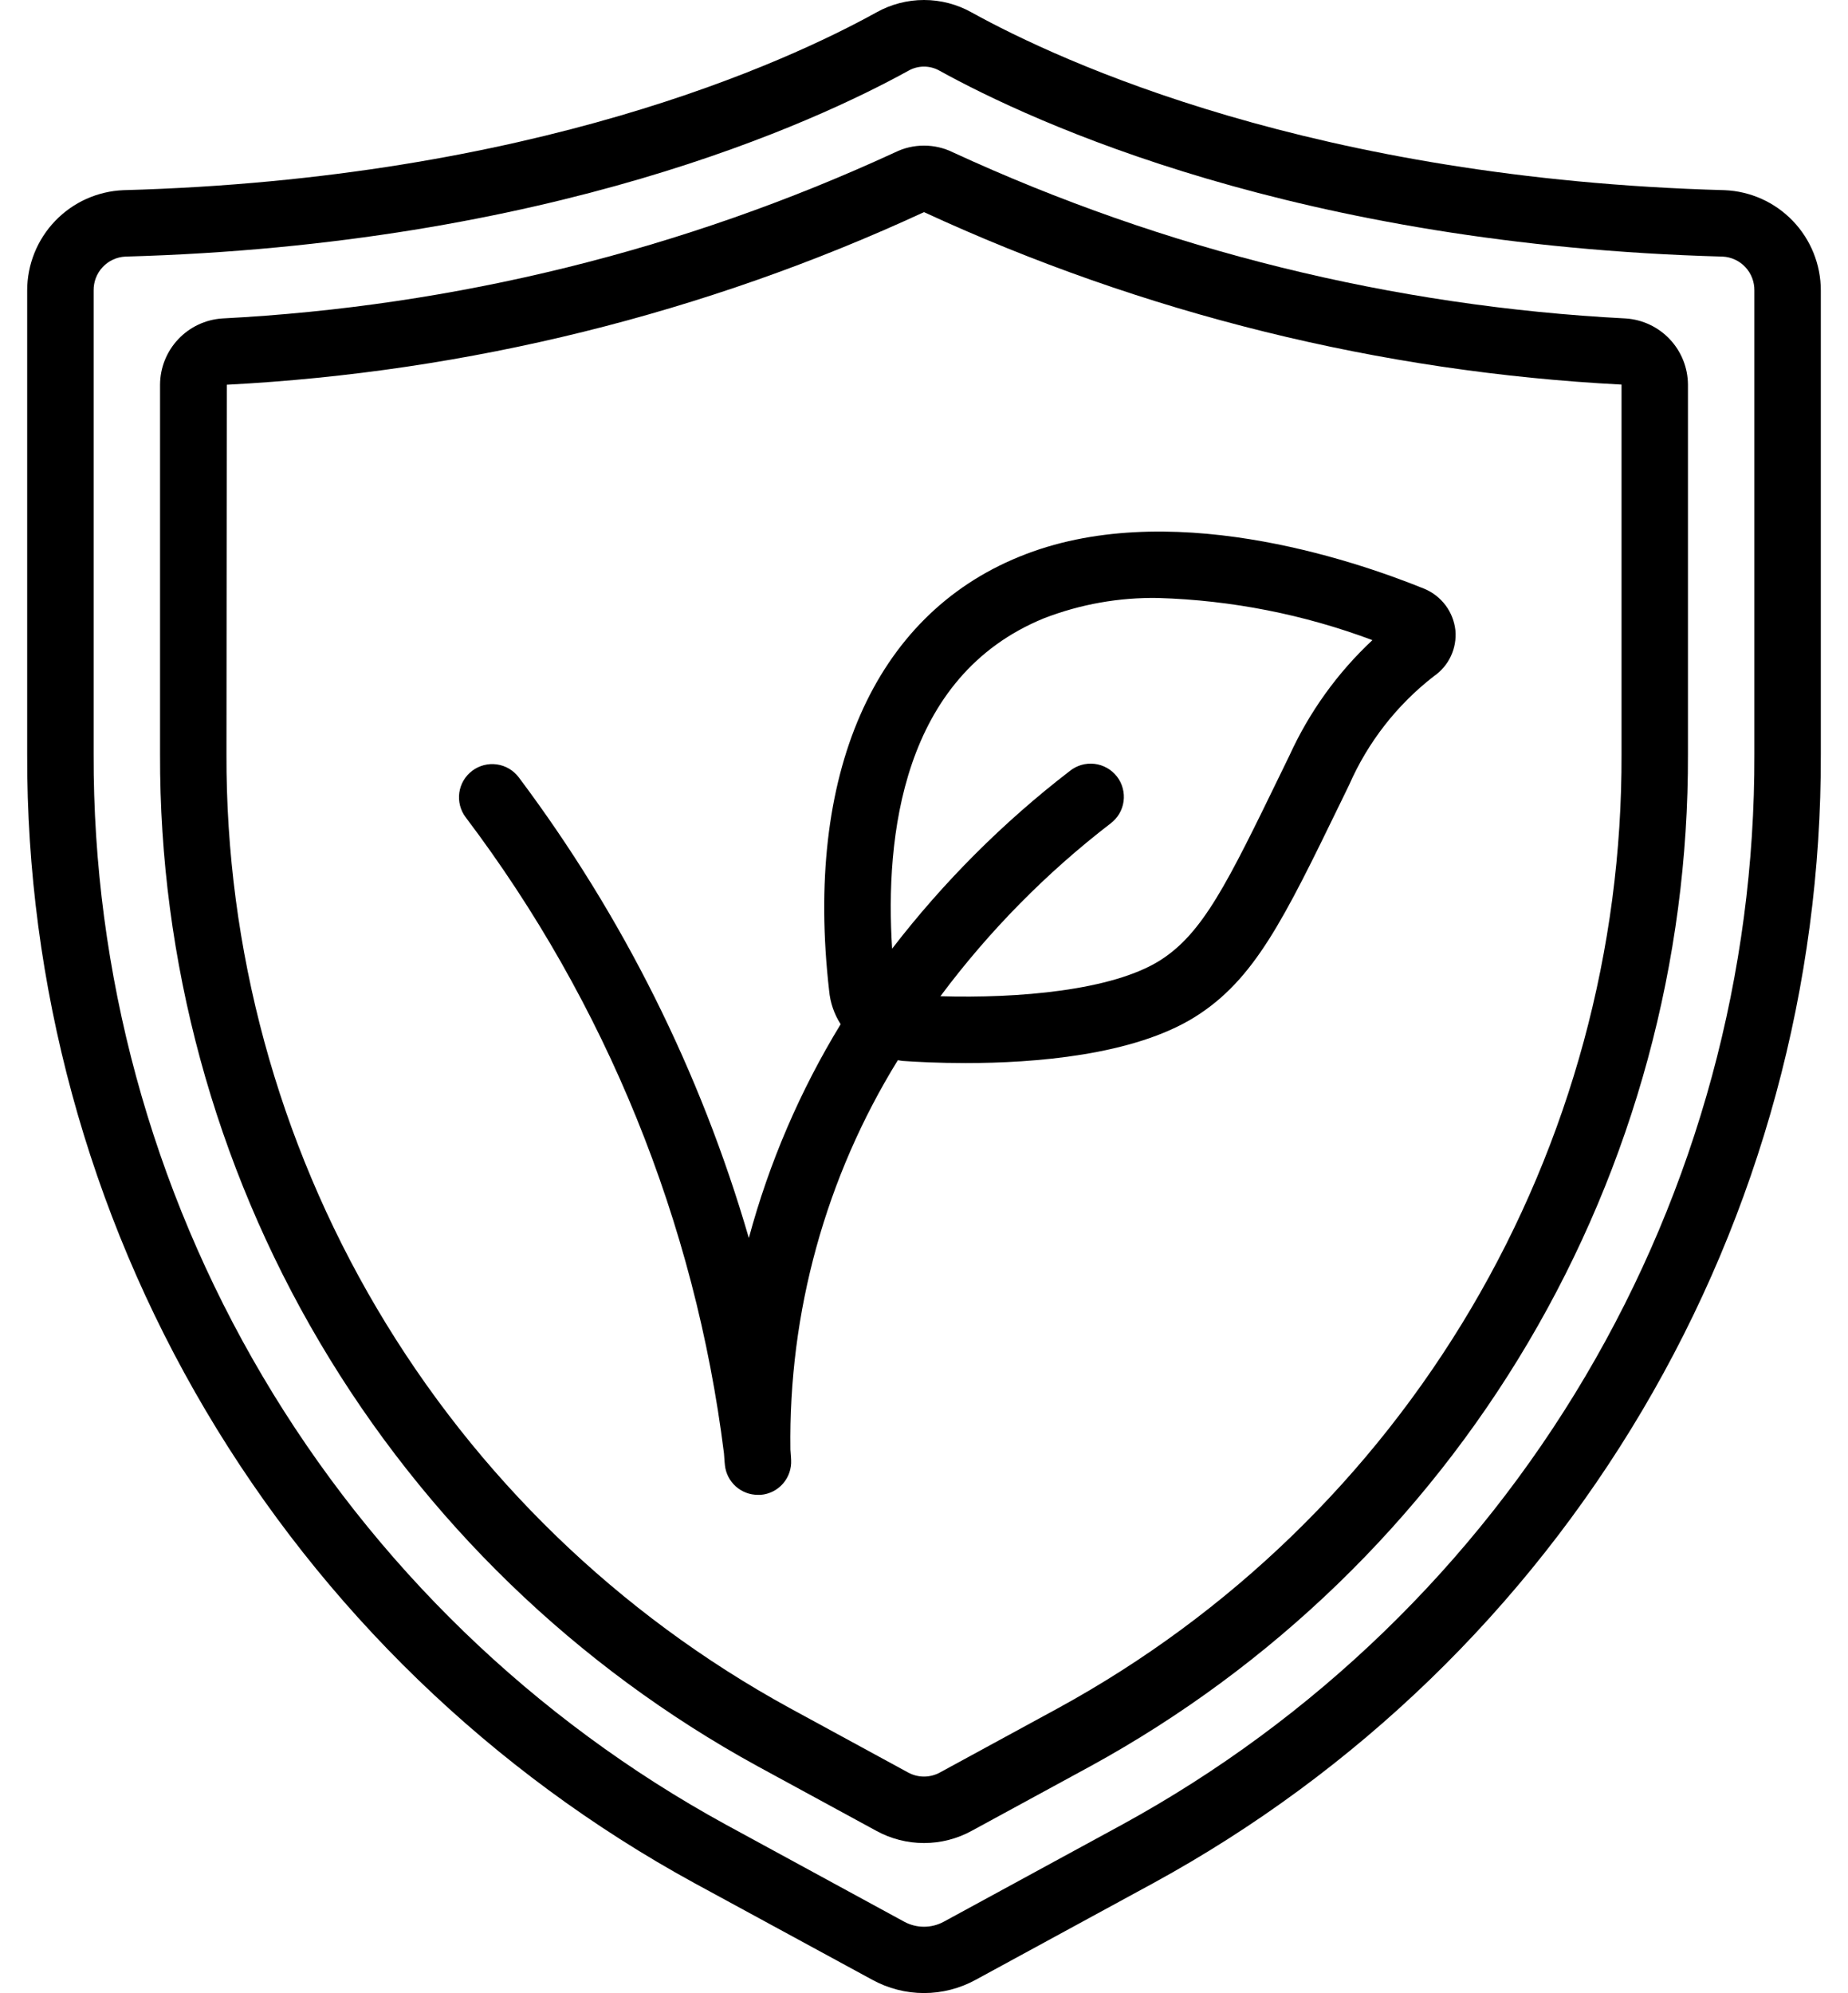 <svg xmlns="http://www.w3.org/2000/svg" fill="none" viewBox="0 0 51 55" height="55" width="51">
<path fill="black" d="M47.591 5.248C36.283 4.938 29.291 1.713 26.811 0.341C26.41 0.117 25.959 0 25.5 0C25.041 0 24.59 0.117 24.189 0.341C21.709 1.713 14.716 4.938 3.409 5.248C2.694 5.276 2.018 5.58 1.523 6.096C1.027 6.612 0.751 7.299 0.75 8.014V20.811C0.732 27.179 2.432 33.434 5.672 38.917C8.912 44.4 13.571 48.907 19.159 51.963L24.075 54.635C24.512 54.874 25.002 55 25.5 55C25.998 55 26.488 54.874 26.925 54.635L31.842 51.959C37.429 48.904 42.087 44.397 45.327 38.915C48.567 33.433 50.267 27.178 50.25 20.811V8.014C50.249 7.299 49.973 6.612 49.477 6.096C48.982 5.58 48.306 5.276 47.591 5.248ZM48.416 20.811C48.434 26.849 46.823 32.781 43.752 37.98C40.681 43.18 36.263 47.455 30.966 50.353L26.05 53.029C25.881 53.121 25.692 53.17 25.5 53.17C25.308 53.17 25.119 53.121 24.95 53.029L20.034 50.353C14.737 47.455 10.319 43.18 7.248 37.981C4.177 32.781 2.566 26.849 2.584 20.811V8.014C2.581 7.776 2.67 7.545 2.833 7.371C2.996 7.197 3.22 7.093 3.458 7.081C15.17 6.759 22.479 3.382 25.077 1.948C25.207 1.876 25.352 1.838 25.5 1.838C25.648 1.838 25.793 1.876 25.923 1.948C28.521 3.385 35.83 6.762 47.542 7.081C47.78 7.093 48.004 7.197 48.167 7.371C48.33 7.545 48.419 7.776 48.416 8.014V20.811Z"></path>
<path fill="black" d="M44.867 8.788C38.443 8.456 32.142 6.9 26.301 4.205C26.052 4.082 25.778 4.018 25.5 4.018C25.222 4.018 24.948 4.082 24.699 4.205C18.858 6.9 12.557 8.456 6.133 8.788C5.669 8.819 5.235 9.025 4.917 9.363C4.598 9.702 4.42 10.148 4.417 10.613V20.811C4.399 26.52 5.922 32.128 8.824 37.043C11.727 41.959 15.903 46.001 20.91 48.742L24.185 50.524C24.588 50.745 25.04 50.86 25.5 50.86C25.96 50.86 26.412 50.745 26.815 50.524L30.09 48.742C35.097 46.001 39.273 41.959 42.176 37.043C45.078 32.128 46.601 26.52 46.583 20.811V10.613C46.58 10.148 46.402 9.702 46.083 9.363C45.765 9.025 45.331 8.819 44.867 8.788ZM44.75 20.811C44.768 26.19 43.334 31.475 40.599 36.107C37.865 40.74 33.931 44.549 29.212 47.132L25.938 48.914C25.804 48.987 25.653 49.026 25.5 49.026C25.347 49.026 25.196 48.987 25.062 48.914L21.788 47.132C17.069 44.549 13.136 40.74 10.401 36.107C7.666 31.475 6.232 26.19 6.25 20.811L6.259 10.617C12.917 10.27 19.448 8.653 25.5 5.854C31.555 8.652 38.089 10.268 44.75 10.613V20.811Z"></path>
<path fill="black" d="M22.882 27.34C22.912 27.669 23.021 27.986 23.2 28.264C22.079 30.1 21.226 32.087 20.666 34.164C19.335 29.579 17.183 25.272 14.317 21.452C14.171 21.258 13.954 21.129 13.713 21.095C13.473 21.061 13.228 21.123 13.034 21.269C12.839 21.415 12.71 21.632 12.676 21.873C12.642 22.113 12.704 22.358 12.85 22.552C16.725 27.678 19.184 33.733 19.98 40.109C19.99 40.287 20.002 40.399 20.006 40.436C20.03 40.66 20.137 40.868 20.305 41.018C20.473 41.169 20.691 41.252 20.917 41.252C20.941 41.252 20.966 41.252 20.991 41.252C21.229 41.233 21.451 41.122 21.608 40.942C21.765 40.762 21.846 40.528 21.833 40.29C21.833 40.257 21.826 40.16 21.814 40.005C21.759 36.214 22.787 32.485 24.778 29.257C24.823 29.262 24.869 29.274 24.911 29.277C25.277 29.303 25.897 29.336 26.652 29.336C28.541 29.336 31.275 29.126 32.977 28.064C34.617 27.036 35.416 25.398 37.003 22.133L37.236 21.653C37.752 20.478 38.554 19.45 39.568 18.663C39.772 18.524 39.935 18.332 40.04 18.108C40.145 17.885 40.188 17.637 40.165 17.391C40.137 17.142 40.044 16.904 39.894 16.704C39.743 16.503 39.542 16.346 39.311 16.249C37.295 15.431 32.168 13.705 28.128 15.364C24.108 17.001 22.2 21.375 22.882 27.34ZM28.813 17.061C29.818 16.673 30.889 16.483 31.966 16.502C33.986 16.563 35.982 16.956 37.875 17.665C36.91 18.567 36.131 19.651 35.583 20.854L35.351 21.331C33.872 24.374 33.196 25.762 32.003 26.51C30.682 27.335 28.103 27.555 25.953 27.492C27.292 25.696 28.871 24.092 30.646 22.726C30.744 22.653 30.826 22.561 30.889 22.456C30.951 22.351 30.991 22.234 31.008 22.113C31.024 21.992 31.016 21.869 30.984 21.752C30.953 21.634 30.898 21.523 30.823 21.427C30.748 21.331 30.654 21.25 30.548 21.191C30.441 21.131 30.324 21.093 30.203 21.079C30.081 21.065 29.959 21.076 29.841 21.11C29.724 21.145 29.615 21.202 29.52 21.279C27.682 22.694 26.035 24.342 24.62 26.18C24.424 23.113 24.882 18.665 28.813 17.061Z"></path>
</svg>
